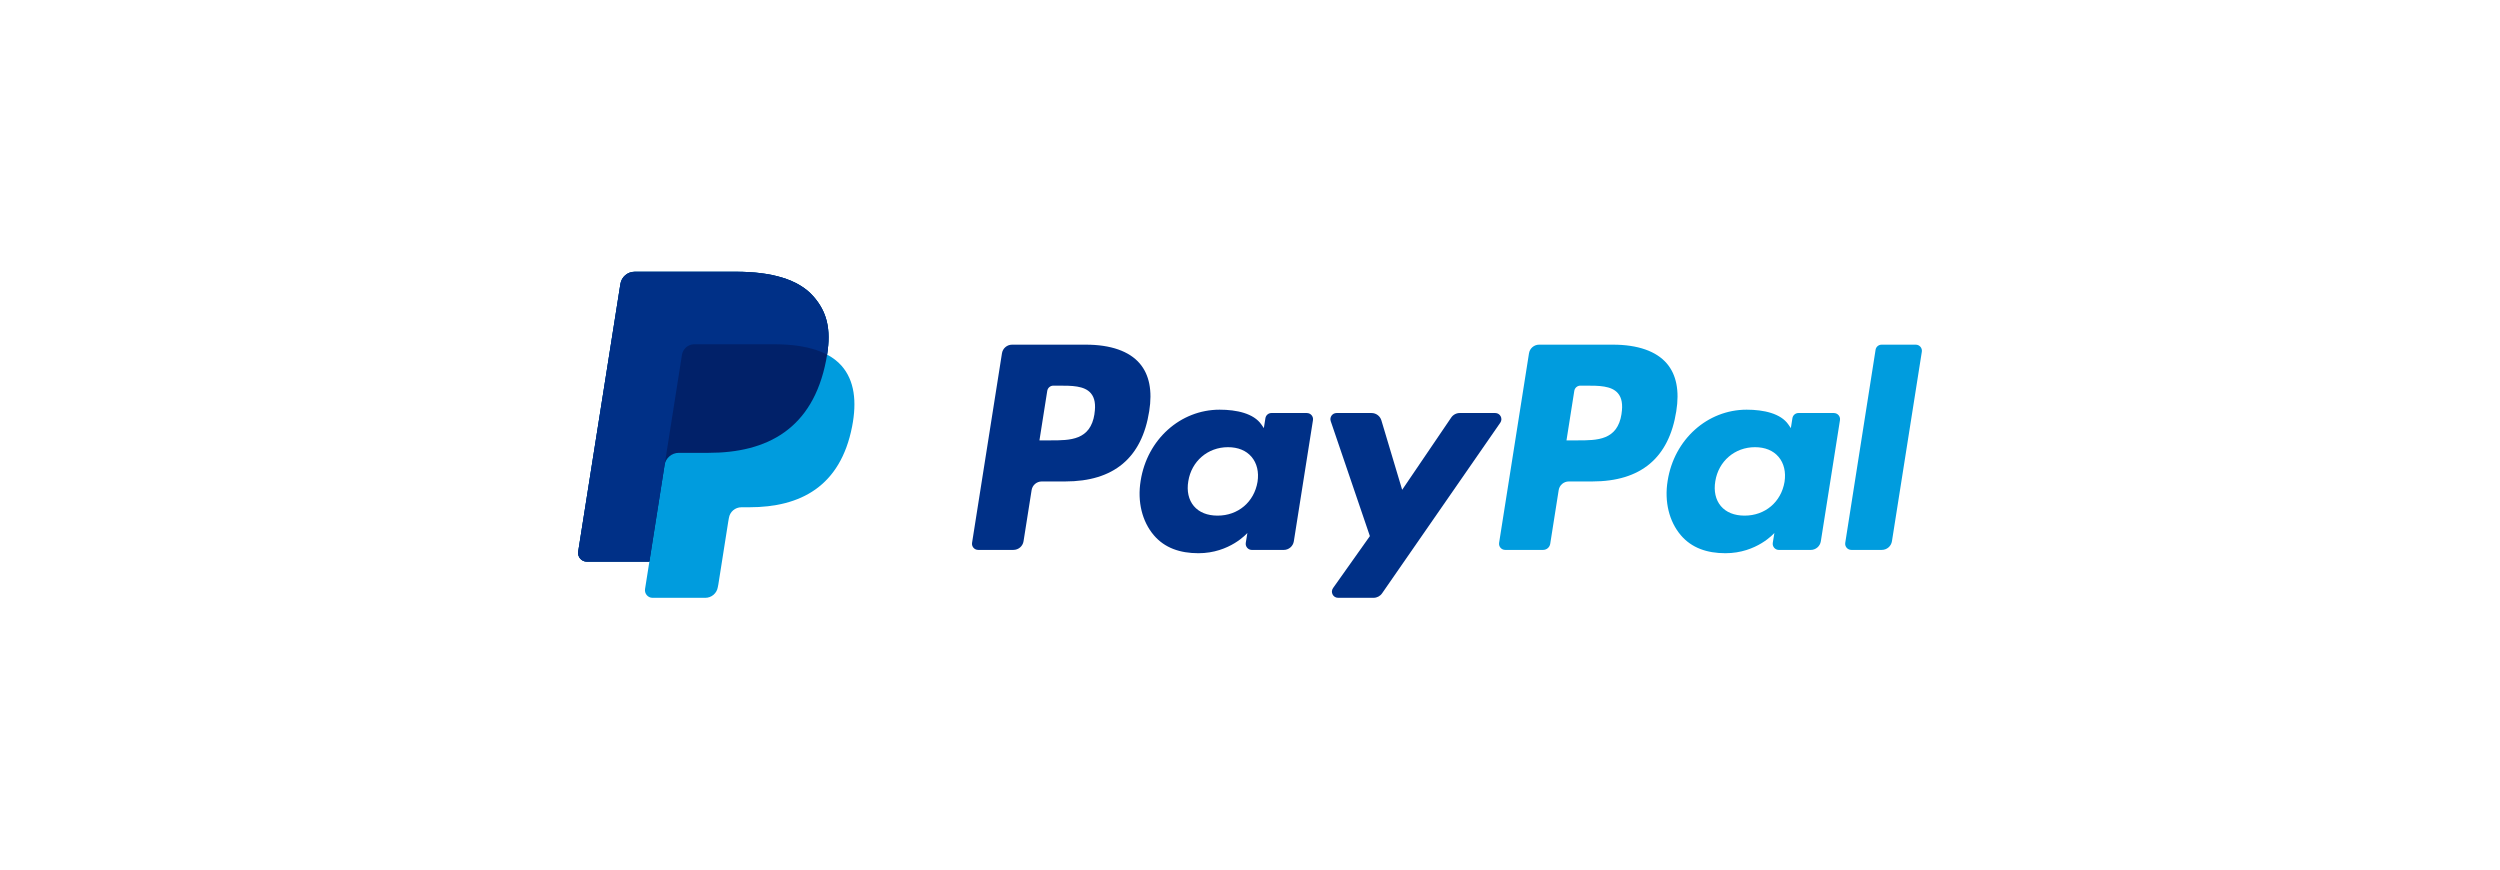 <svg width="230" height="80" viewBox="0 0 230 80" fill="none" xmlns="http://www.w3.org/2000/svg">
<path d="M148.397 31.709H141.599C141.135 31.709 140.738 32.048 140.667 32.506L137.918 49.937C137.863 50.282 138.128 50.591 138.477 50.591H141.966C142.29 50.591 142.568 50.355 142.62 50.032L143.399 45.091C143.472 44.633 143.866 44.294 144.331 44.294H146.482C150.961 44.294 153.542 42.128 154.218 37.832C154.52 35.953 154.23 34.477 153.35 33.444C152.384 32.308 150.67 31.709 148.394 31.709H148.397ZM149.183 38.073C148.81 40.514 146.946 40.514 145.143 40.514H144.117L144.835 35.959C144.878 35.684 145.116 35.479 145.394 35.479H145.864C147.093 35.479 148.251 35.479 148.849 36.179C149.207 36.597 149.314 37.218 149.179 38.073H149.183Z" fill="#009CDE"/>
<path d="M99.91 31.709H93.112C92.647 31.709 92.25 32.048 92.18 32.506L89.43 49.937C89.375 50.282 89.641 50.591 89.989 50.591H93.234C93.698 50.591 94.095 50.252 94.166 49.793L94.908 45.091C94.981 44.633 95.376 44.294 95.84 44.294H97.991C102.47 44.294 105.052 42.128 105.727 37.832C106.029 35.953 105.739 34.477 104.859 33.444C103.894 32.308 102.18 31.709 99.903 31.709H99.91ZM100.695 38.073C100.322 40.514 98.458 40.514 96.656 40.514H95.629L96.347 35.959C96.39 35.684 96.628 35.479 96.906 35.479H97.377C98.605 35.479 99.763 35.479 100.359 36.179C100.716 36.597 100.823 37.218 100.689 38.073H100.695Z" fill="#003087"/>
<path d="M120.23 37.997H116.977C116.698 37.997 116.46 38.199 116.417 38.477L116.274 39.387L116.048 39.057C115.342 38.034 113.772 37.691 112.204 37.691C108.608 37.691 105.534 40.417 104.939 44.239C104.627 46.145 105.07 47.969 106.152 49.24C107.145 50.408 108.562 50.896 110.252 50.896C113.151 50.896 114.758 49.033 114.758 49.033L114.612 49.937C114.557 50.282 114.823 50.594 115.171 50.594H118.101C118.565 50.594 118.962 50.255 119.033 49.797L120.793 38.654C120.848 38.309 120.582 38 120.233 38L120.23 37.997ZM115.693 44.331C115.379 46.191 113.903 47.438 112.018 47.438C111.074 47.438 110.319 47.135 109.833 46.558C109.35 45.986 109.17 45.177 109.323 44.273C109.616 42.43 111.116 41.141 112.971 41.141C113.897 41.141 114.645 41.446 115.14 42.027C115.638 42.61 115.834 43.429 115.693 44.328V44.331Z" fill="#003087"/>
<path d="M168.715 37.997H165.461C165.183 37.997 164.945 38.199 164.902 38.477L164.758 39.387L164.532 39.057C163.827 38.034 162.256 37.691 160.689 37.691C157.093 37.691 154.019 40.417 153.423 44.239C153.112 46.145 153.555 47.969 154.636 49.24C155.629 50.408 157.047 50.896 158.736 50.896C161.636 50.896 163.243 49.033 163.243 49.033L163.096 49.937C163.041 50.282 163.307 50.594 163.655 50.594H166.585C167.05 50.594 167.447 50.255 167.517 49.797L169.277 38.654C169.332 38.309 169.066 38 168.718 38L168.715 37.997ZM164.178 44.331C163.863 46.191 162.388 47.438 160.502 47.438C159.558 47.438 158.804 47.135 158.318 46.558C157.835 45.986 157.655 45.177 157.808 44.273C158.101 42.43 159.601 41.141 161.456 41.141C162.381 41.141 163.13 41.446 163.625 42.027C164.123 42.61 164.318 43.429 164.178 44.328V44.331Z" fill="#009CDE"/>
<path d="M137.566 37.998H134.294C133.982 37.998 133.689 38.154 133.512 38.414L128.999 45.062L127.087 38.673C126.967 38.273 126.598 37.998 126.182 37.998H122.965C122.577 37.998 122.302 38.38 122.427 38.747L126.029 49.321L122.641 54.102C122.375 54.478 122.641 54.998 123.102 54.998H126.372C126.68 54.998 126.97 54.845 127.148 54.591L138.028 38.887C138.287 38.511 138.018 37.998 137.563 37.998H137.566Z" fill="#003087"/>
<path d="M172.552 32.186L169.763 49.937C169.708 50.282 169.974 50.591 170.322 50.591H173.127C173.591 50.591 173.988 50.252 174.059 49.793L176.808 32.363C176.863 32.018 176.598 31.709 176.249 31.709H173.109C172.83 31.709 172.592 31.911 172.549 32.189L172.552 32.186Z" fill="#009CDE"/>
<path d="M76.094 32.62C76.46 30.286 76.094 28.7 74.829 27.261C73.439 25.678 70.93 25 67.716 25H58.394C57.737 25 57.178 25.477 57.077 26.127L53.194 50.744C53.118 51.23 53.493 51.67 53.985 51.67H59.742L59.344 54.19C59.277 54.615 59.607 55 60.035 55H64.887C65.461 55 65.95 54.581 66.039 54.016L66.088 53.769L67.001 47.973L67.059 47.652C67.148 47.084 67.636 46.668 68.211 46.668H68.938C73.637 46.668 77.319 44.759 78.394 39.238C78.843 36.931 78.611 35.003 77.423 33.65C77.062 33.24 76.616 32.901 76.094 32.626" fill="#009CDE"/>
<path d="M76.094 32.62C76.46 30.286 76.094 28.7 74.829 27.261C73.439 25.678 70.93 25 67.716 25H58.394C57.737 25 57.178 25.477 57.077 26.127L53.194 50.744C53.118 51.23 53.493 51.67 53.985 51.67H59.742L61.187 42.501L61.141 42.788C61.242 42.14 61.798 41.661 62.455 41.661H65.189C70.56 41.661 74.768 39.479 75.999 33.167C76.035 32.98 76.066 32.8 76.094 32.62Z" fill="#012169"/>
<path d="M62.739 32.654C62.8 32.263 63.05 31.945 63.387 31.784C63.539 31.71 63.71 31.671 63.891 31.671H71.199C72.064 31.671 72.873 31.729 73.61 31.845C73.82 31.878 74.025 31.918 74.224 31.961C74.422 32.004 74.618 32.056 74.804 32.111C74.899 32.138 74.991 32.166 75.079 32.196C75.443 32.315 75.779 32.459 76.091 32.624C76.457 30.29 76.091 28.704 74.826 27.265C73.436 25.682 70.927 25.004 67.713 25.004H58.391C57.734 25.004 57.175 25.48 57.074 26.131L53.194 50.745C53.118 51.231 53.493 51.671 53.985 51.671H59.742L61.187 42.502L62.739 32.654Z" fill="#003087"/>
</svg>
